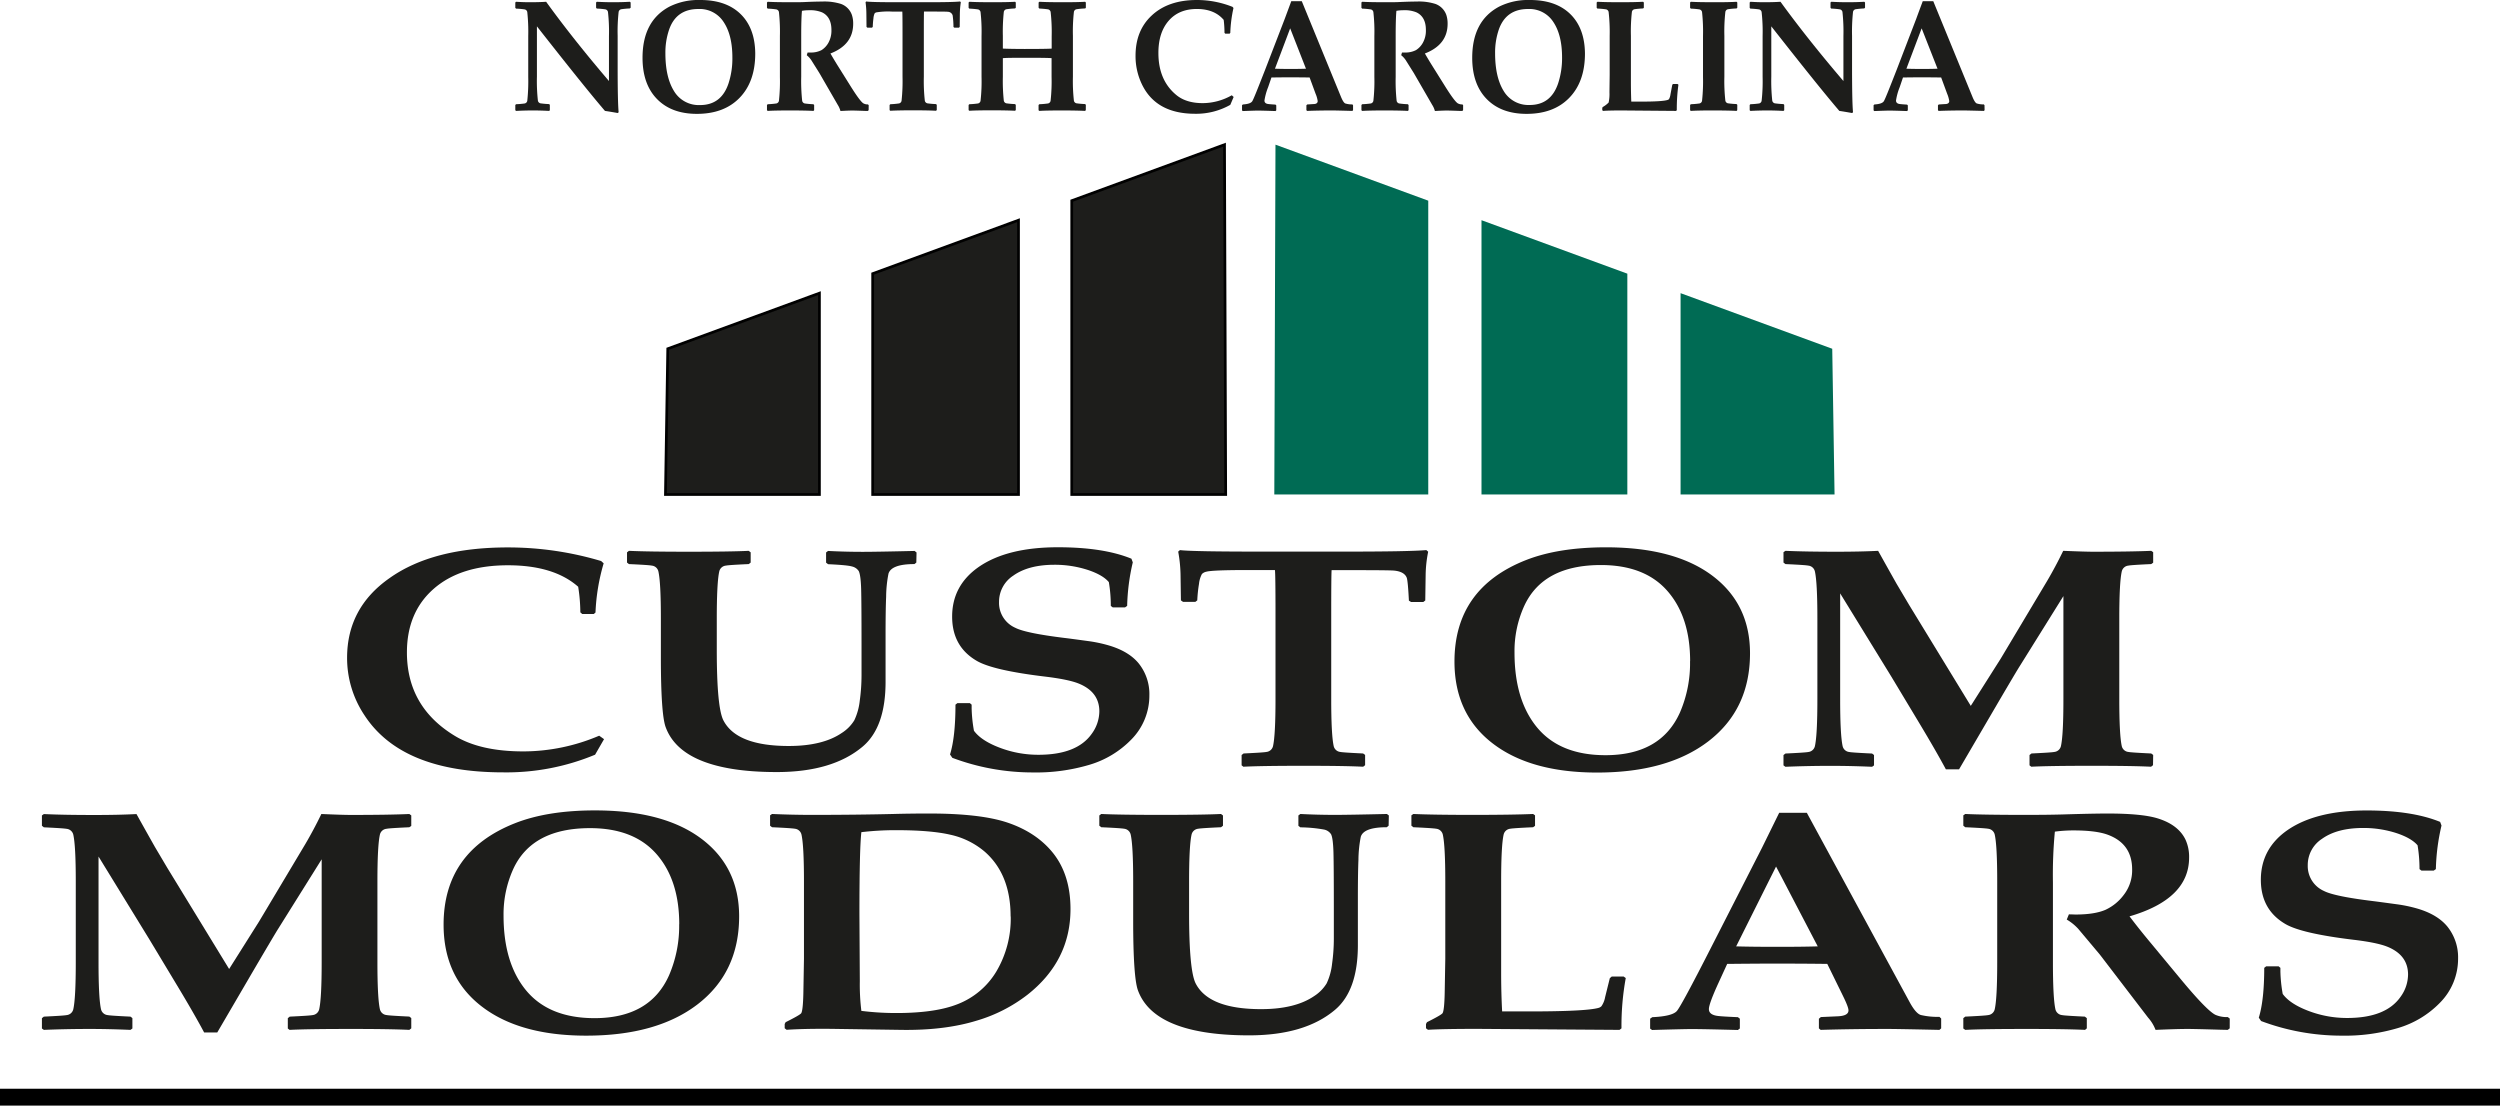 <svg viewBox="0 0 918.48 406.18" xmlns="http://www.w3.org/2000/svg"><g fill="#1d1d1b"><path d="m221.92 271.56-3.29 5.71a84.66 84.66 0 0 1 -33.74 6.49q-37.33 0-51-21a37.83 37.83 0 0 1 -6.37-21.09q0-18.36 15.59-29.27 15.89-11.29 43.49-11.28a119.46 119.46 0 0 1 34.25 5l.93.84a74.44 74.44 0 0 0 -3 18.07l-.64.56h-4.22l-.71-.62a61.49 61.49 0 0 0 -.79-9.4q-8.94-7.89-25.81-7.89-17.37 0-27.24 8.62t-9.87 23.39q0 20 17.59 30.66 9.38 5.7 25.1 5.71a71.28 71.28 0 0 0 27.95-5.77z"/><path d="m336.65 206.68-.71.56q-8.44 0-9.52 3.52a45.75 45.75 0 0 0 -.86 8.51q-.21 4.88-.21 14v17.24q0 16.63-8.37 23.74-11.09 9.4-31.62 9.4-18.74 0-29.25-4.87-8.87-4.14-11.59-11.75-1.71-4.87-1.72-25.42v-14.39q0-13.32-.93-17.35a2.74 2.74 0 0 0 -2.43-2.07q-1.06-.23-8.37-.56l-.71-.56v-3.75l.71-.56q6.87.33 22 .33 15.45 0 22-.33l.72.56v3.75l-.72.56q-7.29.33-8.37.56a2.76 2.76 0 0 0 -2.43 2.07q-.93 4-.93 17.35v11.53q0 21.17 2.44 25.92 4.86 9.4 24 9.4 12.51 0 19.52-4.81a14.48 14.48 0 0 0 4.58-4.65 22.61 22.61 0 0 0 2-7.27 68.32 68.32 0 0 0 .64-9.3v-11.64q0-14.67-.14-20-.15-5-.86-6.55a4 4 0 0 0 -2.51-1.73c-1.09-.34-4-.62-8.79-.84l-.72-.56v-3.75l.72-.56q6.21.33 12.8.33 4.93 0 19-.33l.71.56z"/><path d="m422.27 255.49a22.91 22.91 0 0 1 -6.72 16.29 35.49 35.49 0 0 1 -15.38 9.22 68.76 68.76 0 0 1 -20.82 2.79 84 84 0 0 1 -29.47-5.37l-.85-1.23q2-6.43 2-18.31l.71-.56h4.58l.65.56v1.29a53.14 53.14 0 0 0 .85 8.29c1.72 2.38 4.8 4.44 9.23 6.15a39.71 39.71 0 0 0 14.45 2.69q14.16 0 19.6-7.72a14.16 14.16 0 0 0 2.79-8.23q0-7.17-7.66-10.25-3.78-1.5-12.23-2.52-19.1-2.29-25.1-5.76-9.09-5.26-9.09-16.29 0-11.48 9.87-18.31 10.45-7.16 29-7.16 16.74 0 27 4.2l.5 1.34a77.17 77.17 0 0 0 -2.07 16l-.79.56h-4.5l-.72-.56a52 52 0 0 0 -.72-8.73q-2.2-2.64-7.72-4.48a39.35 39.35 0 0 0 -12.23-1.9q-9.58 0-15.17 4a11.44 11.44 0 0 0 -5.22 9.68 10 10 0 0 0 5.94 9.46q3.85 2 18.24 3.76 1.5.17 8.37 1.11a51.38 51.38 0 0 1 7.79 1.63q7.23 2.13 10.88 6.49a18 18 0 0 1 4.01 11.87z"/><path d="m524.7 202.7a46.18 46.18 0 0 0 -.93 8.57l-.14 9.34-.72.56h-4.5l-.79-.5q-.36-7.17-.79-8.4c-.57-1.49-2.1-2.37-4.57-2.63q-1.44-.16-13.45-.17h-9.59q-.14 2-.14 15.57v31.79q0 13.32.93 17.36a2.78 2.78 0 0 0 2.43 2.07c.72.15 3.51.33 8.37.56l.72.56v3.75l-.72.56q-7.08-.35-22-.34-15.31 0-22 .34l-.65-.51v-3.8l.72-.56c4.86-.23 7.65-.41 8.37-.56a2.78 2.78 0 0 0 2.43-2.07q.93-4 .93-17.36v-31.83q0-13.83-.21-15.57h-10.29q-12.81 0-14.95.62a3.21 3.21 0 0 0 -1.58.84 9.61 9.61 0 0 0 -1.07 3.58 50.17 50.17 0 0 0 -.64 6.1l-.72.56h-4.5l-.79-.56-.14-9.57a52.48 52.48 0 0 0 -.86-8.34l.64-.56q4.22.56 30.76.56h29q24.47 0 30.76-.56z"/><path d="m642.94 240q0 20.66-15.38 32.41-15 11.43-40.84 11.42-24.47 0-38.41-10.77t-13.95-30q0-26.92 26.25-37.28 11.94-4.69 29.4-4.7 25 0 38.84 10.24 14.08 10.41 14.09 28.68zm-22 2.91q0-16.23-8.33-25.77t-24.43-9.55q-21.24 0-28.18 15a40.08 40.08 0 0 0 -3.58 17.18q0 17.3 8.15 27.32 8.44 10.35 25.25 10.36 20.38 0 27.4-15.73a45.56 45.56 0 0 0 3.69-18.83z" fill-rule="evenodd"/><path d="m791 281.13-.72.56q-7.08-.35-22-.34-15.32 0-22 .34l-.65-.51v-3.8l.72-.56c4.86-.23 7.65-.41 8.37-.56a2.78 2.78 0 0 0 2.43-2.07q.93-4 .93-17.36v-37.83l-15.95 25.58q-1.37 2.13-9.3 15.68l-13.09 22.39h-4.84q-3.72-6.94-10.09-17.52l-10-16.63-18.75-30.5v38.85q0 13.32.93 17.36a2.78 2.78 0 0 0 2.43 2.07c.71.15 3.5.33 8.37.56l.71.56v3.8l-.71.51q-8.24-.35-15.31-.34-8.22 0-16.52.34l-.72-.51v-3.8l.72-.56c4.86-.23 7.65-.41 8.37-.56a2.78 2.78 0 0 0 2.43-2.07q.93-4 .93-17.36v-29.63q0-13.32-.93-17.35a2.76 2.76 0 0 0 -2.43-2.07q-1.08-.23-8.37-.56l-.72-.56v-3.81l.72-.5q7.44.33 18.81.33 8.73 0 15.24-.33 2.36 4.24 6.72 12l4.58 7.73 22.74 37.23 11-17.36 17.09-28.6q3-5.1 5.87-11 8.09.33 10.87.33 14 0 21.46-.33l.72.5v3.86l-.72.51q-7.29.33-8.37.56a2.76 2.76 0 0 0 -2.43 2.07q-.93 4-.93 17.35v29.61q0 13.32.93 17.36a2.78 2.78 0 0 0 2.43 2.07c.72.15 3.51.33 8.37.56l.72.56z" fill-rule="evenodd"/><path d="m151.1 377.81-.72.56q-7.08-.35-22-.34-15.3 0-22 .34l-.64-.51v-3.8l.71-.56c4.86-.23 7.65-.41 8.37-.56a2.78 2.78 0 0 0 2.43-2.07q.93-4 .93-17.35v-37.82l-16 25.57q-1.35 2.13-9.29 15.67l-13.07 22.38h-4.82q-3.7-6.94-10.08-17.52l-10-16.61-18.72-30.5v38.83q0 13.32.93 17.35a2.78 2.78 0 0 0 2.43 2.07c.72.15 3.51.33 8.37.56l.71.56v3.8l-.71.51q-8.22-.35-15.3-.34-8.22 0-16.52.34l-.71-.51v-3.8l.71-.56c4.86-.23 7.65-.41 8.37-.56a2.78 2.78 0 0 0 2.43-2.07q.93-4 .93-17.35v-29.6q0-13.31-.93-17.34a2.78 2.78 0 0 0 -2.43-2.07q-1.08-.22-8.37-.56l-.71-.56v-3.8l.71-.51q7.44.35 18.81.34 8.71 0 15.22-.34 2.37 4.26 6.73 12l4.57 7.72 22.74 37.2 10.94-17.35 17.08-28.59q3-5.1 5.87-11 8.07.35 10.86.34 14 0 21.45-.34l.72.51v3.86l-.72.5q-7.29.33-8.36.56a2.76 2.76 0 0 0 -2.43 2.07q-.93 4-.93 17.34v29.6q0 13.32.93 17.35a2.76 2.76 0 0 0 2.43 2.07c.71.15 3.5.33 8.36.56l.72.56z" fill-rule="evenodd"/><path d="m271.55 336.66q0 20.65-15.38 32.41-15 11.43-40.84 11.42-24.47 0-38.41-10.77t-13.95-30q0-26.92 26.25-37.28 11.94-4.71 29.4-4.7 25 0 38.84 10.24 14.09 10.43 14.09 28.68zm-22 2.91q0-16.23-8.34-25.77t-24.42-9.55q-21.25 0-28.19 14.95a40.22 40.22 0 0 0 -3.6 17.18q0 17.3 8.15 27.32 8.44 10.35 25.25 10.36 20.39 0 27.4-15.73a45.59 45.59 0 0 0 3.72-18.76z" fill-rule="evenodd"/><path d="m393.29 334q0 19-15.81 31.46a56.36 56.36 0 0 1 -18.74 9.54q-11.74 3.6-27.54 3.37l-25.2-.37q-10.29-.11-17 .34l-.71-.56v-1.57l.35-.67q5.3-2.64 5.73-3.31c.42-.67.69-3.15.78-7.44l.22-12.54v-28.35q0-13.32-.93-17.35a2.78 2.78 0 0 0 -2.44-2.08c-.71-.14-3.5-.33-8.36-.55l-.72-.56v-3.81l.72-.5q7.57.33 14.44.33 16.68 0 30.05-.33 6.65-.18 13.37-.17 18.6 0 28.54 3.3 10.88 3.65 17 11.42 6.25 8.01 6.25 20.4zm-22 2.69q0-15.51-9.58-23.85a29 29 0 0 0 -12.52-6.16q-7.16-1.68-20-1.68a108.23 108.23 0 0 0 -12.73.73q-.72 6.27-.71 30.34l.14 24.47a78.38 78.38 0 0 0 .57 10.85 102.76 102.76 0 0 0 12.88.79q14.24 0 22.46-3.25a28.7 28.7 0 0 0 14.2-11.93 38 38 0 0 0 5.33-20.28z" fill-rule="evenodd"/><path d="m510.17 303.36-.71.56q-8.44 0-9.52 3.52a45.75 45.75 0 0 0 -.86 8.51q-.21 4.88-.21 14.05v17.24q0 16.63-8.37 23.74-11.08 9.4-31.62 9.4-18.74 0-29.25-4.87-8.86-4.14-11.59-11.75-1.71-4.87-1.72-25.42v-14.44q0-13.32-.93-17.35a2.76 2.76 0 0 0 -2.43-2.08c-.71-.14-3.5-.33-8.37-.55l-.71-.56v-3.76l.71-.55q6.87.33 22 .33 15.45 0 22-.33l.72.55v3.76l-.72.56c-4.86.22-7.65.41-8.36.55a2.78 2.78 0 0 0 -2.44 2.08q-.93 4-.93 17.35v11.53q0 21.17 2.44 25.92 4.86 9.4 24 9.4 12.51 0 19.53-4.81a14.54 14.54 0 0 0 4.57-4.65 22.61 22.61 0 0 0 2-7.27 66.75 66.75 0 0 0 .64-9.3v-11.64q0-14.67-.14-20c-.1-3.36-.38-5.54-.86-6.55a4 4 0 0 0 -2.51-1.74 51.66 51.66 0 0 0 -8.79-.83l-.72-.56v-3.8l.72-.55q6.23.33 12.8.33 4.94 0 19-.33l.71.55z" fill-rule="evenodd"/><path d="m597.29 359.33a98.24 98.24 0 0 0 -1.57 18.48l-.72.56-52-.37q-13 0-18.38.34l-.72-.56v-1.57l.36-.67q5.29-2.64 5.72-3.31c.43-.67.7-3.15.79-7.44l.22-12.54v-28.35q0-13.32-.93-17.35a2.78 2.78 0 0 0 -2.44-2.08c-.71-.14-3.5-.33-8.36-.55l-.72-.56v-3.81l.72-.5q7.37.33 21.6.33 14.73 0 22.39-.33l.71.5v3.86l-.71.51c-4.87.22-7.66.41-8.37.55a2.78 2.78 0 0 0 -2.44 2.08q-.93 4-.93 17.35v33.47q0 7.33.36 14.22h9.73q20.88 0 25.61-1.28a2.45 2.45 0 0 0 1.14-.62 8.47 8.47 0 0 0 1.36-3.36l1.72-6.94.71-.62h4.37z" fill-rule="evenodd"/><path d="m713.17 377.81-.64.56q-15.88-.35-19.17-.34-13.17 0-24.47.34l-.64-.56v-3.53l.72-.62 6.22-.28q3.93-.17 3.93-2.18c0-.78-.66-2.54-2-5.26l-5.79-11.81q-9.87-.12-20.17-.11-5.58 0-16.6.11l-3.15 6.87q-3.57 7.77-3.57 9.74c0 1.42 1.12 2.25 3.36 2.52 1.24.15 3.67.29 7.29.44l.72.56v3.59l-.72.56q-13.23-.35-17-.34-2.93 0-14.52.34l-.72-.51v-3.64l.79-.56q7.37-.33 9.05-2.29t12.61-23.41l18.66-36.56 6.3-12.82h10.16l37.91 69.81c1.47 2.65 2.81 4.14 4 4.48a26.68 26.68 0 0 0 6.8.67l.64.61zm-45.35-30.12-15.31-29.33-14.66 29.33q5.86.17 15.24.17 9.08 0 14.73-.17z" fill-rule="evenodd"/><path d="m819.18 377.81-.72.56-2.72-.06q-9.79-.29-12.23-.28-3.64 0-11.58.34a14.52 14.52 0 0 0 -2.72-4.48l-17.74-23.18-7.94-9.46a18.4 18.4 0 0 0 -4.22-3.41l.78-1.91c1.1 0 1.91.06 2.44.06q7 0 11-1.73a17.56 17.56 0 0 0 6.73-5.49 14.68 14.68 0 0 0 3.07-9.35q0-9.46-9-12.76-4.29-1.57-12.52-1.57a50.83 50.83 0 0 0 -6.87.45 168.24 168.24 0 0 0 -.71 18.7v29.27q0 13.32.93 17.36a2.78 2.78 0 0 0 2.43 2.07c.72.15 3.51.33 8.37.56l.72.56v3.75l-.65.56q-7.15-.35-22-.34-15.37 0-22 .34l-.72-.51v-3.8l.72-.56c4.86-.23 7.65-.41 8.37-.56a2.78 2.78 0 0 0 2.43-2.07q.93-4 .93-17.36v-29.61q0-13.32-.93-17.35a2.78 2.78 0 0 0 -2.43-2.08c-.72-.14-3.51-.33-8.37-.55l-.72-.56v-3.81l.72-.5q7 .33 22 .33 8.73 0 14.16-.17 10.8-.33 16.17-.33 12.38 0 18.17 1.73 7.8 2.36 10.44 7.95a15.12 15.12 0 0 1 1.29 6.49q0 15.24-21.89 21.61 3.57 4.71 7.58 9.52l11 13.27q9.72 11.74 12.94 13.37a10.26 10.26 0 0 0 4.58.84l.72.56z" fill-rule="evenodd"/><path d="m903.08 352.17a22.91 22.91 0 0 1 -6.72 16.29 35.38 35.38 0 0 1 -15.36 9.23 68.43 68.43 0 0 1 -20.82 2.8 84 84 0 0 1 -29.47-5.37l-.85-1.23q2-6.43 2-18.31l.71-.56h4.58l.65.56v1.29a53.14 53.14 0 0 0 .85 8.29c1.72 2.38 4.8 4.44 9.23 6.15a39.71 39.71 0 0 0 14.43 2.69q14.16 0 19.6-7.73a14.11 14.11 0 0 0 2.79-8.22q0-7.17-7.65-10.25-3.79-1.51-12.24-2.52-19.09-2.29-25.1-5.76-9.09-5.26-9.09-16.29 0-11.48 9.87-18.31 10.46-7.16 29-7.16 16.74 0 27 4.2l.5 1.34a77.17 77.17 0 0 0 -2.07 16l-.79.56h-4.5l-.72-.56a53.61 53.61 0 0 0 -.71-8.73q-2.22-2.64-7.73-4.48a39.35 39.35 0 0 0 -12.23-1.9q-9.59 0-15.17 4a11.44 11.44 0 0 0 -5.22 9.68 10 10 0 0 0 5.94 9.46q3.86 2 18.24 3.75 1.5.18 8.37 1.12a51.78 51.78 0 0 1 7.8 1.63q7.22 2.13 10.87 6.49a18 18 0 0 1 4.01 11.85z" fill-rule="evenodd"/><path d="m393.75 73.73v107.94h56.56l-.43-128.52z" fill-rule="evenodd" stroke="#000"/><path d="m320.61 100.54v81.13h53.58v-100.77z" fill-rule="evenodd" stroke="#000"/><path d="m301.05 181.67v-73.96l-55.72 20.42-.85 53.54z" fill-rule="evenodd" stroke="#000"/></g><path d="m524.73 73.73v107.94h-56.56l.43-128.52z" fill="#006b54" fill-rule="evenodd"/><path d="m597.87 100.54v81.13h-53.58v-100.77z" fill="#006b54" fill-rule="evenodd"/><path d="m617.43 181.67v-73.96l55.72 20.42.85 53.54z" fill="#006b54" fill-rule="evenodd"/><path d="m0 400h918.48v6.18h-918.48z"/><path d="m231.7 2.83-.31.28a29 29 0 0 0 -3.19.29 1.22 1.22 0 0 0 -.92 1 65.07 65.07 0 0 0 -.36 8.78v11.53q0 12.7.36 16.55l-.36.26c-2-.36-3.61-.62-4.66-.77q-7.32-8.52-25-31.07v18.51a64.88 64.88 0 0 0 .36 8.77 1.21 1.21 0 0 0 .93 1 29.73 29.73 0 0 0 3.19.28l.27.28v1.98l-.27.25c-2.09-.11-4-.17-5.84-.17q-3.13 0-6.3.17l-.28-.25v-1.93l.28-.28a30 30 0 0 0 3.19-.28 1.21 1.21 0 0 0 .93-1 67.34 67.34 0 0 0 .35-8.77v-15a67.54 67.54 0 0 0 -.35-8.78 1.21 1.21 0 0 0 -.93-1 28.64 28.64 0 0 0 -3.19-.29l-.28-.28v-1.98l.28-.26c1.73.11 3.37.17 4.94.17q3.68 0 6.11-.17 9.81 13.59 23.08 29.12v-16.55a65.07 65.07 0 0 0 -.36-8.78 1.21 1.21 0 0 0 -.93-1 28.34 28.34 0 0 0 -3.19-.29l-.25-.32v-1.92l.27-.26c2 .11 4 .17 5.81.17q3.53 0 6.33-.17l.28.26z" fill="#1d1d1b" fill-rule="evenodd"/><path d="m277.47 19.67q0 10.44-5.86 16.38-5.7 5.78-15.58 5.78-9.33 0-14.65-5.45t-5.32-15.15q0-13.62 10-18.85a24 24 0 0 1 11.22-2.38q9.53 0 14.82 5.18t5.37 14.49zm-8.4 1.47q0-8.21-3.18-13a10.44 10.44 0 0 0 -9.31-4.83q-8.12 0-10.75 7.56a26 26 0 0 0 -1.37 8.69q0 8.74 3.11 13.81a10.58 10.58 0 0 0 9.63 5.23q7.79 0 10.45-7.95a29.5 29.5 0 0 0 1.42-9.51z" fill="#1d1d1b" fill-rule="evenodd"/><path d="m319.13 40.47-.27.28h-1c-2.49-.09-4-.14-4.66-.14-.93 0-2.4.06-4.42.17a8.19 8.19 0 0 0 -1-2.26l-6.77-11.72-3-4.78a8 8 0 0 0 -1.61-1.73l.3-1h.92a8.43 8.43 0 0 0 4.21-.88 7.47 7.47 0 0 0 2.56-2.77 9.14 9.14 0 0 0 1.07-4.64q0-4.78-3.43-6.45a11.35 11.35 0 0 0 -4.78-.79 14.86 14.86 0 0 0 -2.62.22q-.27 2.78-.27 9.46v14.8a67.34 67.34 0 0 0 .35 8.77 1.23 1.23 0 0 0 .93 1 30.38 30.38 0 0 0 3.19.28l.28.28v1.9l-.25.28q-2.73-.16-8.4-.17-5.86 0-8.4.17l-.28-.25v-1.93l.28-.28a30 30 0 0 0 3.19-.28 1.23 1.23 0 0 0 .93-1 67.34 67.34 0 0 0 .35-8.77v-15a67.54 67.54 0 0 0 -.35-8.78 1.23 1.23 0 0 0 -.93-1 28.64 28.64 0 0 0 -3.19-.29l-.28-.28v-1.98l.28-.26q2.67.16 8.4.17c2.22 0 4 0 5.4-.08 2.75-.12 4.8-.17 6.17-.17a20.35 20.35 0 0 1 6.93.87 6.62 6.62 0 0 1 4 4 9.81 9.81 0 0 1 .49 3.28q0 7.71-8.35 10.93c.91 1.58 1.87 3.19 2.89 4.81l4.2 6.71c2.48 4 4.12 6.21 4.94 6.76a3.12 3.12 0 0 0 1.75.43l.27.28z" fill="#1d1d1b" fill-rule="evenodd"/><path d="m353 .82a30.47 30.47 0 0 0 -.36 4.33l-.05 4.73-.27.28h-1.72l-.3-.25a33 33 0 0 0 -.3-4.25 1.89 1.89 0 0 0 -1.75-1.33c-.36-.06-2.07-.08-5.13-.08h-3.65q-.06 1-.06 7.86v16.08a64.88 64.88 0 0 0 .36 8.77 1.22 1.22 0 0 0 .92 1 30.4 30.4 0 0 0 3.2.28l.27.28v1.9l-.27.28c-1.8-.11-4.61-.17-8.41-.17s-6.69.06-8.4.17l-.25-.25v-1.88l.28-.28a30 30 0 0 0 3.19-.29 1.21 1.21 0 0 0 .93-1 67.34 67.34 0 0 0 .35-8.77v-16.12q0-7-.08-7.86h-3.9a26.64 26.64 0 0 0 -5.7.31 1.19 1.19 0 0 0 -.6.42 5.73 5.73 0 0 0 -.41 1.81c-.13 1-.21 2-.25 3.09l-.27.28h-1.72l-.3-.28-.05-4.88a34.66 34.66 0 0 0 -.3-4.18l.24-.28q1.62.28 11.73.28h11.03q9.33 0 11.73-.28z" fill="#1d1d1b" fill-rule="evenodd"/><path d="m398.91 40.47-.27.28q-2.7-.16-8.4-.17-5.85 0-8.41.17l-.27-.25v-1.93l.3-.28a29.73 29.73 0 0 0 3.19-.28 1.21 1.21 0 0 0 .93-1 64.88 64.88 0 0 0 .36-8.77v-6.87c-.93-.1-3.88-.14-8.84-.14-4.59 0-7.61 0-9.06.14v6.82a67.34 67.34 0 0 0 .35 8.77 1.21 1.21 0 0 0 .93 1 30 30 0 0 0 3.19.28l.28.28v1.9l-.25.28q-2.73-.16-8.4-.17-5.87 0-8.41.17l-.27-.25v-1.88l.27-.28a30.4 30.4 0 0 0 3.2-.28 1.22 1.22 0 0 0 .92-1 64.88 64.88 0 0 0 .36-8.77v-15a65.07 65.07 0 0 0 -.36-8.78 1.22 1.22 0 0 0 -.92-1 29 29 0 0 0 -3.2-.29l-.27-.28v-1.98l.27-.26q2.63.16 8.41.17c3.94 0 6.75-.06 8.4-.17l.25.26v1.95l-.28.25a28.64 28.64 0 0 0 -3.19.29 1.21 1.21 0 0 0 -.93 1 67.54 67.54 0 0 0 -.35 8.78v4.67q2.9.13 8 .14 8 0 9.94-.14v-4.63a65.07 65.07 0 0 0 -.38-8.78 1.21 1.21 0 0 0 -.93-1 28.34 28.34 0 0 0 -3.19-.29l-.3-.28v-1.96l.27-.26q2.66.16 8.41.17 5.94 0 8.4-.17l.27.26v1.95l-.24.25a27.54 27.54 0 0 0 -3.22.29 1.21 1.21 0 0 0 -.93 1 65.07 65.07 0 0 0 -.36 8.78v15a64.88 64.88 0 0 0 .36 8.77 1.21 1.21 0 0 0 .93 1 29.73 29.73 0 0 0 3.19.28l.27.28z" fill="#1d1d1b" fill-rule="evenodd"/><path d="m453.23 35.63-1.23 2.89a25.48 25.48 0 0 1 -12.9 3.28q-14.25 0-19.48-10.64a23.77 23.77 0 0 1 -2.43-10.67q0-9.28 5.95-14.8 6.08-5.69 16.61-5.69a35.31 35.31 0 0 1 13.07 2.52l.35.42a49 49 0 0 0 -1.17 9.14l-.25.29h-1.61l-.27-.31a38.47 38.47 0 0 0 -.3-4.76q-3.41-4-9.85-4-6.63 0-10.39 4.36t-3.74 11.84q0 10.09 6.71 15.51 3.58 2.88 9.58 2.88a21.65 21.65 0 0 0 10.67-2.89z" fill="#1d1d1b" fill-rule="evenodd"/><path d="m497.1 40.47-.25.28c-4-.11-6.47-.17-7.31-.17q-5 0-9.33.17l-.25-.28v-1.78l.28-.31 2.37-.15c1 0 1.5-.42 1.5-1.1a10.59 10.59 0 0 0 -.76-2.66l-2.21-6q-3.76-.06-7.7-.06-2.12 0-6.32.06l-1.21 3.53a22.65 22.65 0 0 0 -1.36 4.93c0 .71.43 1.14 1.28 1.27.48.07 1.4.15 2.79.23l.27.28v1.81l-.27.28c-3.37-.11-5.53-.17-6.5-.17-.74 0-2.59.06-5.54.17l-.27-.25v-1.89l.3-.28c1.88-.12 3-.5 3.45-1.17s2-4.59 4.82-11.8l7.12-18.48 2.4-6.48h3.87l14.46 35.29c.57 1.34 1.08 2.1 1.53 2.27a7.82 7.82 0 0 0 2.59.34l.25.31zm-17.3-15.23-5.8-14.83-5.59 14.83c1.49.06 3.43.09 5.81.09s4.14-.03 5.58-.09z" fill="#1d1d1b" fill-rule="evenodd"/><path d="m537.53 40.47-.27.28h-1c-2.49-.09-4.05-.14-4.67-.14-.92 0-2.4.06-4.42.17a7.78 7.78 0 0 0 -1-2.26l-6.77-11.72-3-4.78a7.75 7.75 0 0 0 -1.61-1.73l.3-1h.93a8.41 8.41 0 0 0 4.2-.88 7.41 7.41 0 0 0 2.57-2.77 9.14 9.14 0 0 0 1.07-4.64q0-4.78-3.44-6.45a11.27 11.27 0 0 0 -4.77-.79 14.86 14.86 0 0 0 -2.62.22q-.27 2.78-.27 9.46v14.8a67.34 67.34 0 0 0 .35 8.77 1.21 1.21 0 0 0 .93 1 30 30 0 0 0 3.19.28l.27.28v1.9l-.24.28q-2.73-.16-8.4-.17c-3.91 0-6.72.06-8.41.17l-.27-.25v-1.93l.27-.28a29.73 29.73 0 0 0 3.19-.28 1.21 1.21 0 0 0 .93-1 64.88 64.88 0 0 0 .36-8.77v-15a65.07 65.07 0 0 0 -.36-8.78 1.21 1.21 0 0 0 -.93-1 28.34 28.34 0 0 0 -3.19-.29l-.27-.28v-1.98l.27-.26q2.69.16 8.41.17c2.21 0 4 0 5.4-.08 2.74-.12 4.8-.17 6.16-.17a20.27 20.27 0 0 1 6.93.87 6.67 6.67 0 0 1 4 4 10.07 10.07 0 0 1 .49 3.28q0 7.71-8.35 10.93c.91 1.58 1.87 3.19 2.89 4.81l4.2 6.71c2.48 4 4.12 6.21 4.94 6.76a3.12 3.12 0 0 0 1.75.43l.27.28z" fill="#1d1d1b" fill-rule="evenodd"/><path d="m582.3 19.67q0 10.44-5.87 16.38-5.7 5.78-15.58 5.78-9.33 0-14.65-5.45t-5.32-15.15q0-13.62 10-18.85a23.92 23.92 0 0 1 11.23-2.38q9.52 0 14.81 5.18t5.38 14.49zm-8.41 1.47q0-8.21-3.17-13a10.46 10.46 0 0 0 -9.32-4.83q-8.1 0-10.75 7.56a26 26 0 0 0 -1.36 8.69q0 8.74 3.11 13.81a10.56 10.56 0 0 0 9.6 5.2q7.77 0 10.45-7.95a29.79 29.79 0 0 0 1.44-9.48z" fill="#1d1d1b" fill-rule="evenodd"/><path d="m616.64 31.13a65.45 65.45 0 0 0 -.6 9.34l-.27.28-19.83-.17q-5 0-7 .17l-.28-.28v-.79l.14-.34a9.73 9.73 0 0 0 2.2-1.67 14.65 14.65 0 0 0 .3-3.77l.08-6.34v-14.34a65.69 65.69 0 0 0 -.38-8.78 1.21 1.21 0 0 0 -.93-1 28.34 28.34 0 0 0 -3.19-.29l-.27-.28v-1.96l.27-.26q2.8.16 8.24.17c3.75 0 6.59-.06 8.54-.17l.27.26v1.95l-.27.25a28.34 28.34 0 0 0 -3.19.29 1.21 1.21 0 0 0 -.93 1 65.07 65.07 0 0 0 -.36 8.78v16.96q0 3.7.14 7.19h3.68q8 0 9.77-.65a.91.91 0 0 0 .43-.31 4.91 4.91 0 0 0 .52-1.7l.66-3.51.27-.31h1.66z" fill="#1d1d1b" fill-rule="evenodd"/><path d="m638.25 40.47-.24.28q-2.73-.16-8.43-.17t-8.41.17l-.24-.28v-1.9l.27-.28a29.73 29.73 0 0 0 3.19-.28 1.21 1.21 0 0 0 .93-1 65.5 65.5 0 0 0 .35-8.77v-15a65.69 65.69 0 0 0 -.35-8.78 1.21 1.21 0 0 0 -.93-1 28.34 28.34 0 0 0 -3.19-.29l-.27-.28v-1.98l.27-.26q2.63.16 8.4.17t8.4-.17l.27.26v1.92l-.27.28a28.34 28.34 0 0 0 -3.19.29 1.21 1.21 0 0 0 -.93 1 65.07 65.07 0 0 0 -.36 8.78v15a64.88 64.88 0 0 0 .36 8.77 1.21 1.21 0 0 0 .93 1 29.73 29.73 0 0 0 3.19.28l.27.28z" fill="#1d1d1b" fill-rule="evenodd"/><path d="m685.2 2.83-.3.28a28.64 28.64 0 0 0 -3.19.29 1.21 1.21 0 0 0 -.93 1 67.54 67.54 0 0 0 -.35 8.78v11.53q0 12.7.35 16.55l-.35.26c-2.06-.36-3.61-.62-4.67-.77q-7.31-8.52-25-31.07v18.51a67.34 67.34 0 0 0 .35 8.77 1.24 1.24 0 0 0 .93 1 30.38 30.38 0 0 0 3.19.28l.28.28v1.98l-.28.25c-2.09-.11-4-.17-5.83-.17q-3.15 0-6.31.17l-.27-.25v-1.93l.27-.28a30.4 30.4 0 0 0 3.2-.28 1.22 1.22 0 0 0 .92-1 64.88 64.88 0 0 0 .36-8.77v-15a65.07 65.07 0 0 0 -.36-8.78 1.22 1.22 0 0 0 -.92-1 29 29 0 0 0 -3.2-.29l-.27-.28v-1.98l.27-.26c1.73.11 3.38.17 4.94.17 2.46 0 4.49-.06 6.11-.17q9.86 13.59 23.12 29.12v-16.55a67.54 67.54 0 0 0 -.35-8.78 1.21 1.21 0 0 0 -.93-1 28.64 28.64 0 0 0 -3.19-.29l-.27-.28v-1.96l.27-.26c2 .11 4 .17 5.81.17q3.52 0 6.33-.17l.27.26z" fill="#1d1d1b" fill-rule="evenodd"/><path d="m729.12 40.47-.24.28q-6.06-.16-7.31-.17-5 0-9.33.17l-.25-.28v-1.78l.28-.31 2.37-.15c1 0 1.5-.42 1.5-1.1a11.07 11.07 0 0 0 -.76-2.66l-2.21-6q-3.76-.06-7.7-.06-2.13 0-6.33.06l-1.2 3.53a22 22 0 0 0 -1.36 4.93c0 .71.43 1.14 1.28 1.27.47.07 1.4.15 2.78.23l.28.28v1.81l-.28.28c-3.36-.11-5.53-.17-6.49-.17-.75 0-2.59.06-5.54.17l-.27-.25v-1.89l.3-.28c1.87-.12 3-.5 3.45-1.17s2-4.59 4.82-11.8l7.09-18.48q.78-2.14 2.4-6.48h3.87l14.46 35.29c.56 1.34 1.07 2.1 1.53 2.27a7.82 7.82 0 0 0 2.59.34l.24.31zm-17.29-15.23-5.83-14.83-5.6 14.83c1.49.06 3.43.09 5.81.09s4.18-.03 5.62-.09z" fill="#1d1d1b" fill-rule="evenodd"/></svg>